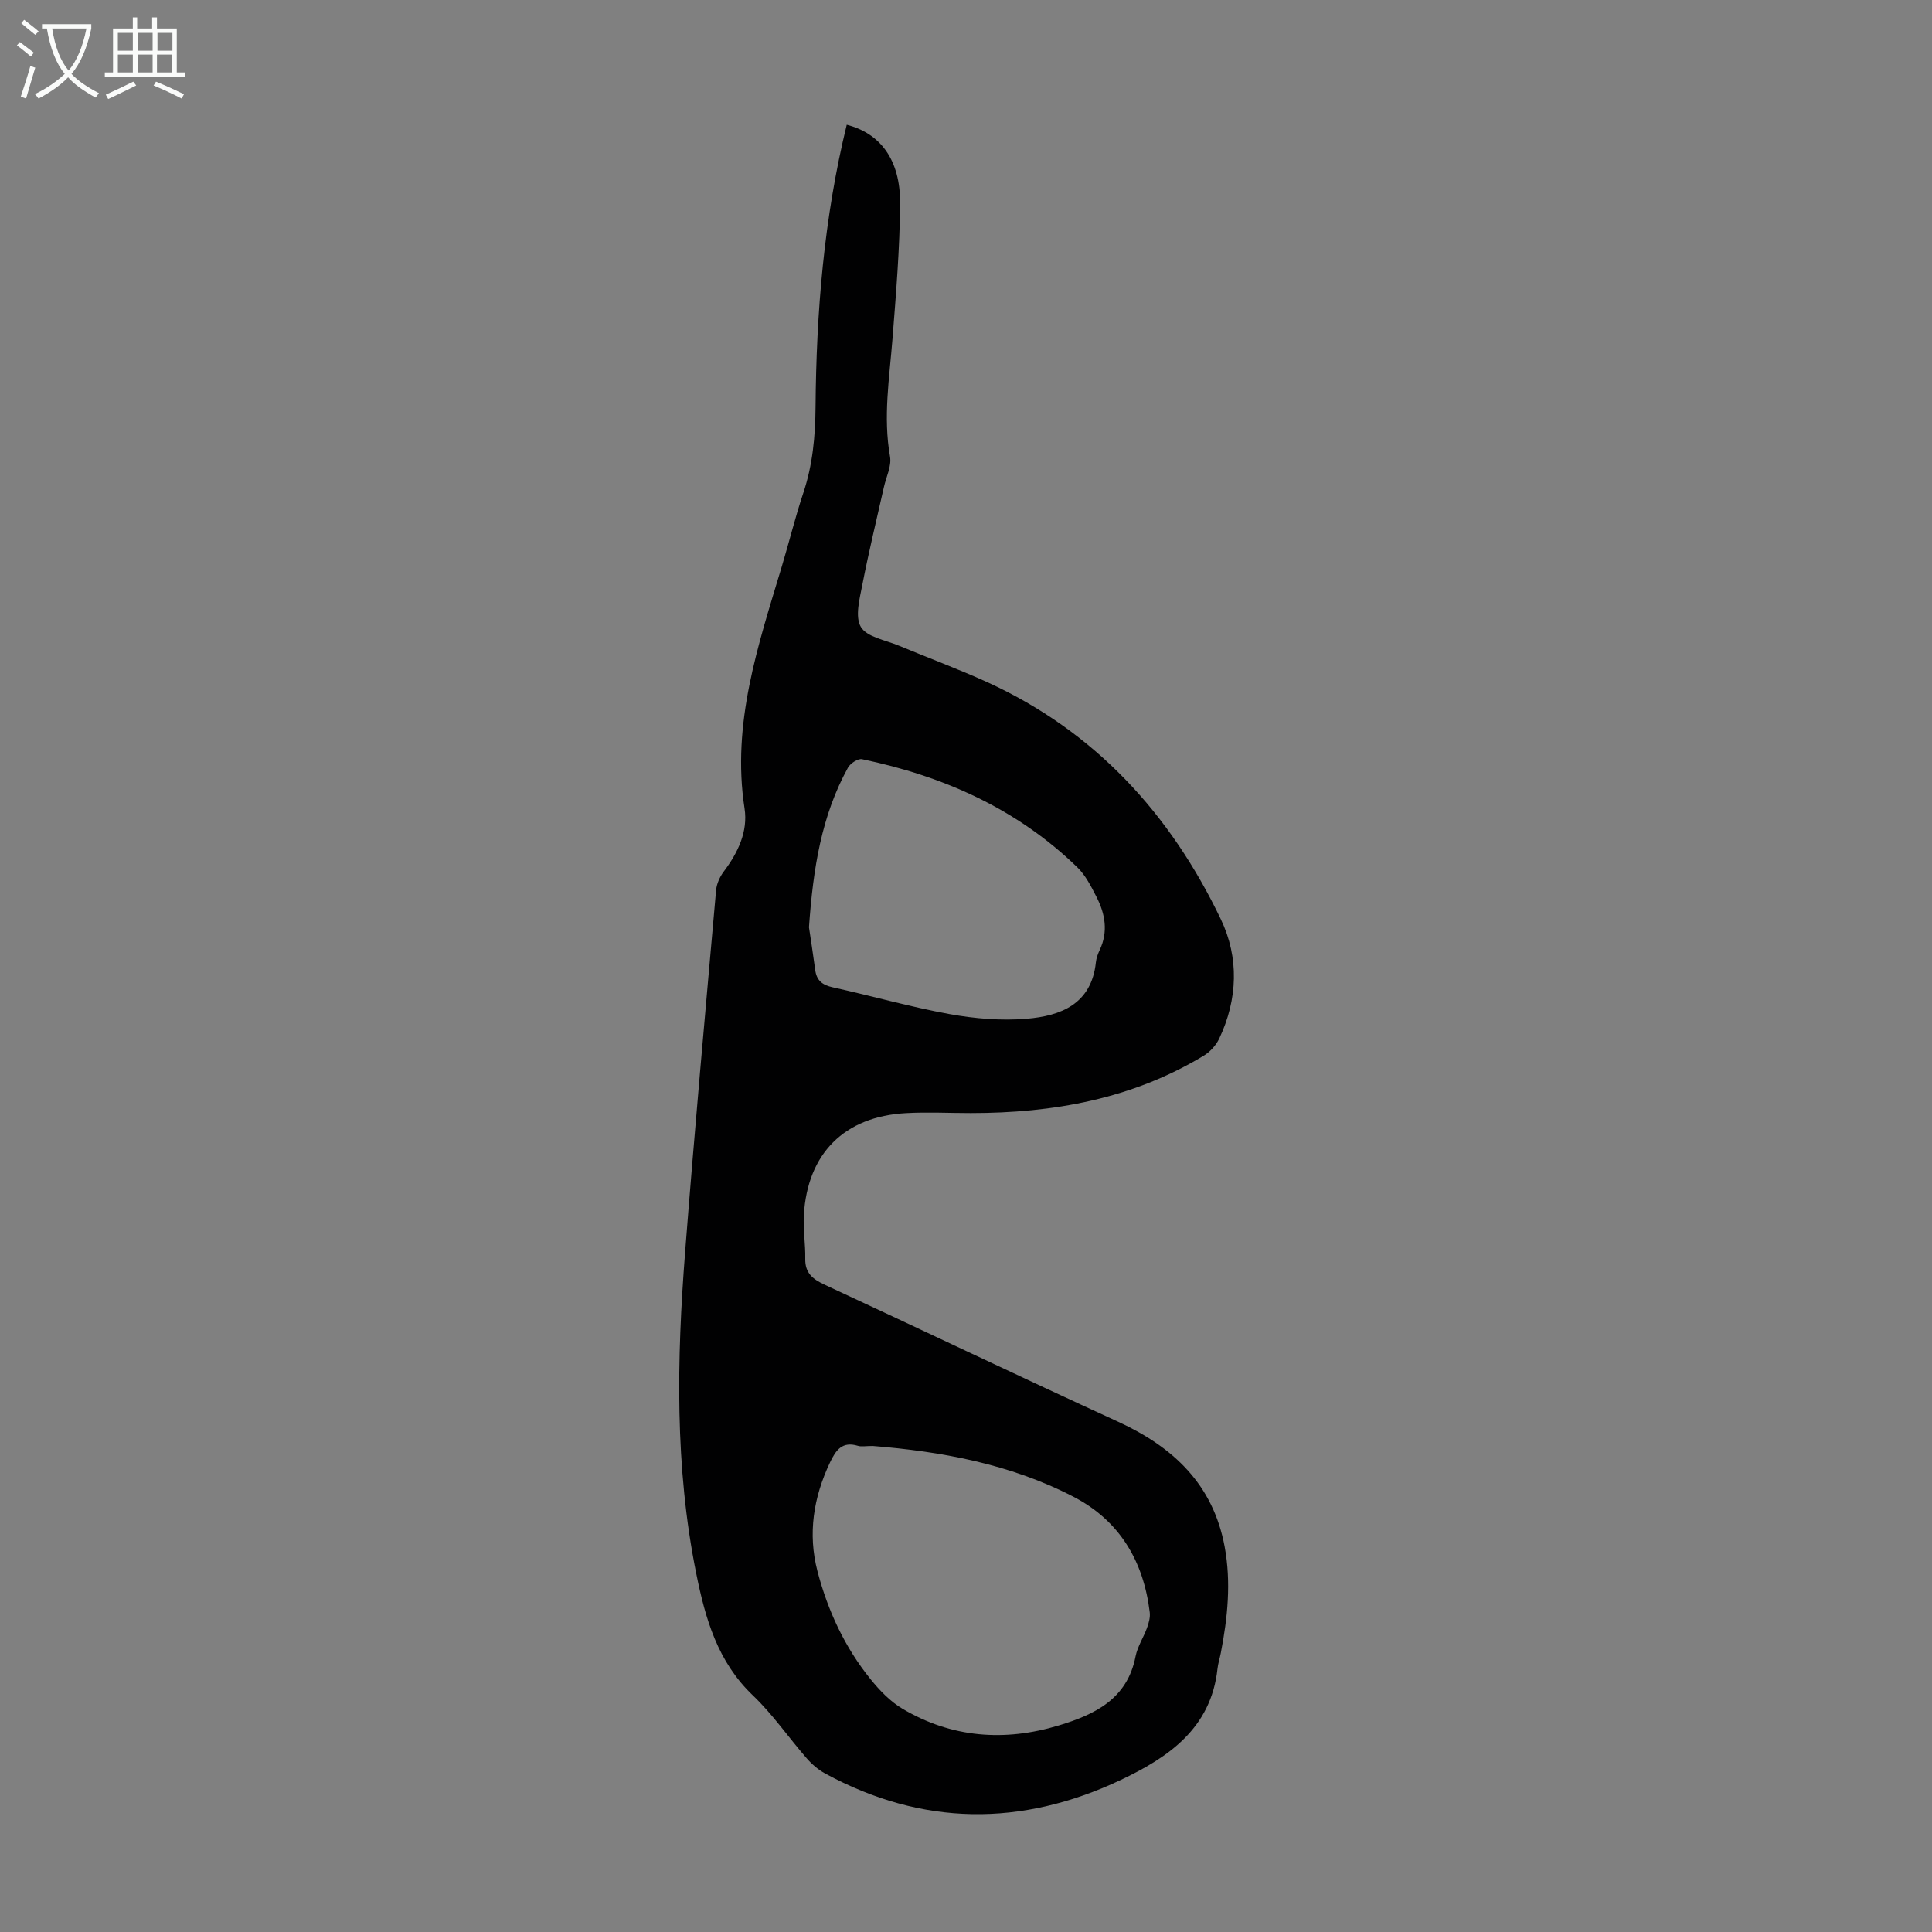 <svg enable-background="new 0 0 400 400" viewBox="0 0 400 400" xmlns="http://www.w3.org/2000/svg"><rect x="0" y="0" width="400" height="400" fill="#808080" stroke="none"/><path d="m175.31 25.83c6.97 1.78 11.1 7.29 11.04 16.21-.05 9.38-.84 18.76-1.57 28.12-.64 8.12-1.96 16.17-.51 24.37.35 1.96-.79 4.19-1.26 6.29-1.51 6.73-3.15 13.43-4.46 20.19-.57 2.93-1.58 6.67-.31 8.8 1.26 2.11 5.11 2.71 7.87 3.87 6.08 2.54 12.28 4.82 18.28 7.55 22.34 10.2 37.92 27.27 48.37 49.09 3.8 7.94 3.52 16.55-.33 24.7-.66 1.4-1.9 2.76-3.23 3.56-14.82 8.95-31.17 11.87-48.21 11.87-4.47 0-8.95-.24-13.41.01-12.75.69-20.41 8.35-21.15 21.11-.17 3 .35 6.03.29 9.04-.06 2.94 1.53 4.22 3.99 5.36 20.27 9.41 40.43 19.06 60.75 28.37 11.48 5.26 19.69 12.99 22.09 25.87 1.37 7.4.62 14.71-.79 22-.21 1.1-.57 2.18-.69 3.28-1.33 12.35-10.17 18.37-20.07 23.05-20.53 9.69-41.03 9.58-61.17-1.36-1.43-.78-2.75-1.92-3.82-3.15-3.75-4.3-7.02-9.09-11.12-13-7.32-6.98-9.85-15.86-11.75-25.3-4.45-22.07-4.02-44.3-2.29-66.54 1.94-24.98 4.2-49.93 6.41-74.88.12-1.34.77-2.78 1.59-3.87 2.94-3.9 5.04-8.29 4.3-13.07-2.71-17.6 2.82-33.81 7.74-50.17 1.51-5.03 2.76-10.15 4.42-15.12 1.95-5.81 2.49-11.75 2.54-17.82.16-19.6 1.72-39.08 6.46-58.43zm5.38 273.54c-1.51 0-2.35.19-3.07-.03-3.25-.99-4.57.9-5.78 3.45-3.42 7.23-4.62 14.74-2.59 22.52 2.14 8.19 5.68 15.79 11.03 22.4 1.86 2.3 4.06 4.58 6.57 6.07 10.19 6.03 21.11 6.85 32.34 3.46 7.48-2.26 14.2-5.47 15.92-14.32.4-2.04 1.65-3.9 2.37-5.9.37-1.01.69-2.18.56-3.22-1.28-10.56-6.22-18.95-15.76-23.9-13.22-6.86-27.62-9.41-41.59-10.53zm-13.2-107.38c.33 2.21.85 5.51 1.29 8.82.29 2.2 1.48 3.13 3.66 3.61 8.08 1.77 16.05 4.07 24.18 5.54 5.22.94 10.69 1.4 15.95.96 7.07-.59 13.4-3.05 14.32-11.67.09-.87.41-1.75.79-2.56 1.79-3.79 1.14-7.46-.65-10.97-1.11-2.17-2.27-4.49-3.98-6.15-12.49-12.12-27.74-18.89-44.58-22.39-.83-.17-2.41.86-2.9 1.74-5.46 9.92-7.22 20.79-8.08 33.07z" fill="#010102"/><g fill="#fafbfa"><path d="m6.4 11.7c-1-.8-1.9-1.6-2.9-2.3l.6-.7c.9.7 1.9 1.4 2.9 2.2zm-2.1 8.3c.7-2.1 1.4-4.2 2-6.4.2.1.6.3 1 .4-.7 2.3-1.3 4.4-1.9 6.4zm3-12.8c-1.1-.9-2.1-1.7-2.9-2.4l.6-.7c1 .8 2 1.5 3 2.4zm1.4-1.3v-.9h10.2v.9c-.9 4.2-2.3 7.3-4.1 9.4 1.3 1.4 3.2 2.7 5.7 4-.2.2-.4.5-.7.9-2.5-1.4-4.4-2.7-5.7-4.2-1.4 1.5-3.5 3-6.1 4.4 0 0 0 0-.1-.1-.3-.4-.5-.7-.7-.8 2.7-1.3 4.7-2.8 6.2-4.2-1.8-2.2-3-5.3-3.7-9.4zm9.2 0h-7.1c.6 3.8 1.7 6.7 3.4 8.7 1.7-2 2.9-4.8 3.7-8.7z"/><path d="m31.6 3.6h.9v2.3h4.1v9.1h1.7v.9h-16.6v-.9h1.7v-9.1h4.1v-2.3h.9v2.3h3.1v-2.3zm-4 13.3.6.8c-1.9.9-3.8 1.9-5.8 2.8-.2-.3-.3-.6-.5-.9 2-.9 3.9-1.8 5.7-2.7zm-3.2-10.1v3.7h3.1v-3.7zm0 4.5v3.7h3.1v-3.7zm4.1-4.5v3.7h3.1v-3.7zm0 4.5v3.7h3.1v-3.7zm9.1 9.1c-2.1-1.1-4.1-2-5.8-2.7l.5-.8c2.2.9 4.1 1.8 5.8 2.6zm-1.9-13.6h-3.1v3.7h3.1zm-3.2 4.5v3.7h3.1v-3.7z"/></g></svg>